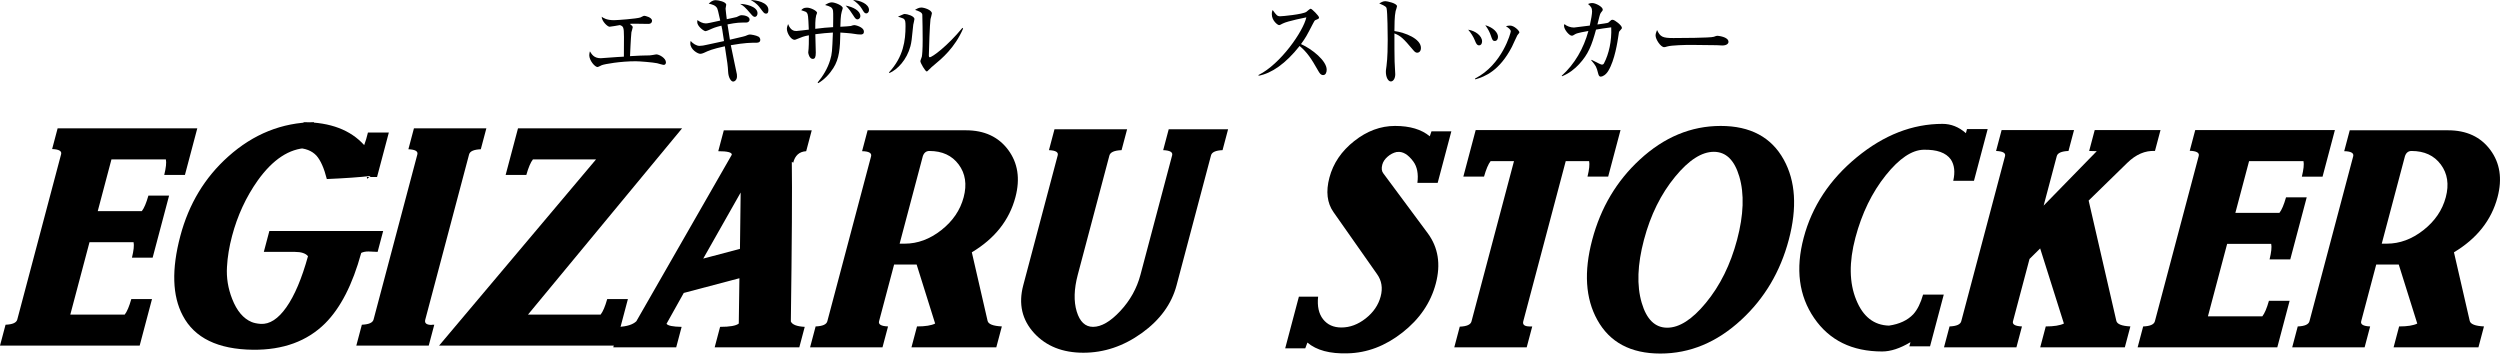 <?xml version="1.0" encoding="utf-8"?>
<!-- Generator: Adobe Illustrator 24.3.2, SVG Export Plug-In . SVG Version: 6.00 Build 0)  -->
<svg version="1.1" id="レイヤー_1" xmlns="http://www.w3.org/2000/svg" xmlns:xlink="http://www.w3.org/1999/xlink" x="0px"
	 y="0px" viewBox="0 0 185.625 26.251" style="enable-background:new 0 0 185.625 26.251;" xml:space="preserve">
<style type="text/css">
	.st0{fill-rule:evenodd;clip-rule:evenodd;}
	.st1{fill:#FFFFFF;}
	.st2{fill:#FFFFFF;stroke:#FFFFFF;stroke-width:12;stroke-linecap:round;stroke-linejoin:round;}
	.st3{stroke:#000000;stroke-width:7;stroke-linecap:round;stroke-linejoin:round;}
	.st4{stroke:#000000;stroke-width:6;stroke-linecap:round;stroke-linejoin:round;}
	.st5{fill:#F39800;}
	.st6{fill:#FFFFFF;stroke:#000000;stroke-width:0.814;stroke-linecap:round;stroke-linejoin:round;}
	.st7{fill:url(#SVGID_1_);}
	.st8{clip-path:url(#SVGID_3_);}
	.st9{fill:none;stroke:#5A4E3F;stroke-width:0.213;stroke-linecap:round;stroke-linejoin:round;}
	.st10{fill:#AA854F;}
	.st11{fill:#E2DAC8;stroke:#000000;stroke-width:0.814;stroke-linecap:round;stroke-linejoin:round;}
	.st12{fill:#806D48;stroke:#000000;stroke-width:0.814;stroke-linecap:round;stroke-linejoin:round;}
	.st13{fill:none;stroke:#000000;stroke-width:0.814;stroke-linecap:round;stroke-linejoin:round;}
	.st14{fill:none;stroke:#5A4E3F;stroke-width:0.407;stroke-linecap:round;stroke-linejoin:round;}
	.st15{fill:#B28247;}
	.st16{fill:#FFFFFF;stroke:#000000;stroke-width:0.581;stroke-linecap:round;stroke-linejoin:round;}
	.st17{stroke:#000000;stroke-width:0.523;stroke-linecap:round;stroke-linejoin:round;}
	.st18{fill:#5A4E3F;stroke:#000000;stroke-width:0.814;stroke-linecap:round;stroke-linejoin:round;}
	.st19{fill:#FFFFFF;stroke:#FFFFFF;stroke-width:0.418;}
	.st20{fill:#AA7555;stroke:#000000;stroke-width:0.814;stroke-linecap:round;stroke-linejoin:round;}
	.st21{fill:#C9A063;stroke:#000000;stroke-width:0.814;stroke-linecap:round;stroke-linejoin:round;}
	.st22{fill:none;stroke:#5A4E3F;stroke-width:0.27;stroke-linecap:round;stroke-linejoin:round;}
	.st23{clip-path:url(#SVGID_5_);}
	.st24{fill:#5E2A36;}
	.st25{fill:#C9A78E;stroke:#000000;stroke-width:0.814;stroke-linecap:round;stroke-linejoin:round;}
	.st26{stroke:#000000;stroke-width:0.814;stroke-linecap:round;stroke-linejoin:round;}
	.st27{fill:#FFFFFF;stroke:#FFFFFF;stroke-width:0.814;stroke-linecap:round;stroke-linejoin:round;}
	.st28{fill:#FFFFFF;stroke:#FFFFFF;stroke-width:16.453;stroke-linecap:round;stroke-linejoin:round;}
	.st29{stroke:#000000;stroke-width:9.598;stroke-linecap:round;stroke-linejoin:round;}
	.st30{stroke:#000000;stroke-width:7.914;stroke-linecap:round;stroke-linejoin:round;}
	.st31{fill:#FFFFFF;stroke:#FFFFFF;stroke-width:7.914;stroke-linecap:round;stroke-linejoin:round;}
	.st32{fill:#E60012;}
	.st33{fill-rule:evenodd;clip-rule:evenodd;stroke:#000000;stroke-width:5.082;stroke-linecap:round;stroke-linejoin:round;}
	
		.st34{fill-rule:evenodd;clip-rule:evenodd;fill:#FFFFFF;stroke:#FFFFFF;stroke-width:5.082;stroke-linecap:round;stroke-linejoin:round;}
	.st35{fill-rule:evenodd;clip-rule:evenodd;fill:#E60012;}
	.st36{stroke:#000000;stroke-width:11.424;stroke-linecap:round;stroke-linejoin:round;}
	.st37{fill:#FFFFFF;stroke:#FFFFFF;stroke-width:1.17;}
	.st38{fill:#AD0003;}
	.st39{fill:#EA5504;}
	.st40{fill:#002C76;}
	.st41{stroke:#000000;stroke-width:9.608;stroke-linecap:round;stroke-linejoin:round;}
	.st42{fill:#FFFFFF;stroke:#FFFFFF;stroke-width:9.608;stroke-linecap:round;stroke-linejoin:round;}
	.st43{fill:#004190;}
	.st44{stroke:#000000;stroke-width:8.597;stroke-linecap:round;stroke-linejoin:round;}
	.st45{fill:#FFFFFF;stroke:#FFFFFF;stroke-width:8.597;stroke-linecap:round;stroke-linejoin:round;}
	.st46{fill:url(#SVGID_6_);stroke:#FFFFFF;stroke-width:8.597;stroke-linecap:round;stroke-linejoin:round;}
	.st47{fill:#727171;}
	.st48{fill:#009944;}
	.st49{fill:url(#SVGID_7_);}
	.st50{stroke:#000000;stroke-width:13;stroke-linecap:round;stroke-linejoin:round;}
	.st51{stroke:#000000;stroke-width:9;stroke-linecap:round;stroke-linejoin:round;}
	.st52{fill:#FFFFFF;stroke:#FFFFFF;stroke-width:5.026;stroke-linecap:round;stroke-linejoin:round;}
	.st53{fill:#FFFFFF;stroke:#FFFFFF;stroke-width:3.076;stroke-linecap:round;stroke-linejoin:round;}
	.st54{fill:#FFFFFF;stroke:#FFFFFF;stroke-width:2.051;stroke-linecap:round;stroke-linejoin:round;}
	.st55{fill:#FFFFFF;stroke:#FFFFFF;stroke-width:5.127;stroke-linecap:round;stroke-linejoin:round;}
	.st56{fill:#E60012;stroke:#E60012;stroke-width:0.718;stroke-linecap:round;stroke-linejoin:round;}
	.st57{stroke:#000000;stroke-width:6.448;stroke-linecap:round;stroke-linejoin:round;}
	.st58{fill:#4D4D4D;}
	.st59{fill:url(#SVGID_8_);}
	.st60{fill:url(#SVGID_9_);}
	.st61{fill:#FFFFFF;stroke:#FFFFFF;stroke-width:1.62;stroke-linecap:round;stroke-linejoin:round;}
	.st62{fill:#003A95;}
	.st63{stroke:#000000;stroke-width:0.868;stroke-miterlimit:10;}
	.st64{stroke:#000000;stroke-width:1.048;stroke-miterlimit:10;}
	.st65{stroke:#000000;stroke-width:0.866;stroke-miterlimit:10;}
	.st66{fill:#4C4948;}
	.st67{fill:#FFFFFF;stroke:#FFFFFF;stroke-width:0.562;}
	.st68{fill:#FFFFFF;stroke:#FFFFFF;stroke-width:1.155;stroke-linecap:round;stroke-linejoin:round;}
	.st69{fill:#D94E8E;}
	.st70{fill:#D94E8E;stroke:#D94E8E;stroke-width:0.562;}
	.st71{fill:#D94E8E;stroke:#D94E8E;stroke-width:1.155;stroke-linecap:round;stroke-linejoin:round;}
	.st72{fill:#E0E1E1;}
	.st73{clip-path:url(#SVGID_11_);fill:#E85298;}
	.st74{clip-path:url(#SVGID_11_);fill:#FFFFFF;}
	.st75{fill:#F7C9DD;}
	.st76{fill:#E62E8B;}
	.st77{fill:#FFFFFF;stroke:#FFFFFF;stroke-width:5.344;stroke-linecap:round;stroke-linejoin:round;}
	.st78{fill:#E85298;stroke:#E85298;stroke-width:0.544;}
	.st79{fill:#E85298;stroke:#E85298;stroke-width:0.267;}
	.st80{stroke:#000000;stroke-width:1.508;}
	.st81{fill:#920783;stroke:#920783;stroke-width:1.508;}
	.st82{fill:#920783;}
	.st83{fill:#40220F;stroke:#6A3906;stroke-width:0.283;}
	.st84{clip-path:url(#SVGID_13_);fill:#DABDDA;stroke:#920783;stroke-width:0.634;}
	.st85{clip-path:url(#SVGID_13_);fill:#920783;}
	.st86{fill:#FFFFFF;stroke:#FFFFFF;stroke-width:3.168;stroke-linecap:round;stroke-linejoin:round;}
	.st87{fill:#920783;stroke:#920783;stroke-width:0.484;}
	.st88{fill:none;stroke:#920783;stroke-width:4.4;}
	.st89{stroke:#000000;stroke-width:7.467;stroke-linecap:round;stroke-linejoin:round;}
	.st90{opacity:0.92;}
	.st91{fill:#F8B61C;}
	.st92{stroke:#000000;stroke-width:8.761;stroke-linecap:round;stroke-linejoin:round;}
	.st93{fill:#FFFFFF;stroke:#000000;stroke-width:10;stroke-linecap:round;stroke-linejoin:round;}
	.st94{fill:#FFFFFF;stroke:#FFFFFF;stroke-width:8.781;stroke-linecap:round;stroke-linejoin:round;}
	.st95{fill:#898989;}
	.st96{fill:url(#);}
	.st97{fill:url(#SVGID_14_);stroke:#171C61;stroke-width:0.5;stroke-miterlimit:10;}
	.st98{fill:url(#SVGID_15_);stroke:#171C61;stroke-width:0.5;stroke-miterlimit:10;}
	.st99{fill:url(#SVGID_16_);stroke:#171C61;stroke-width:0.5;stroke-miterlimit:10;}
	.st100{fill-rule:evenodd;clip-rule:evenodd;fill:#231815;}
	.st101{fill:#231815;stroke:#231815;stroke-width:0.323;stroke-miterlimit:10;}
	.st102{fill:none;stroke:#231815;stroke-width:0.484;}
	.st103{fill:#FFFFFF;stroke:#231815;stroke-width:0.323;stroke-miterlimit:10;}
	.st104{fill:#231815;}
	.st105{fill:#FFFFFF;stroke:#FFFFFF;stroke-width:0.161;stroke-miterlimit:10;}
	.st106{fill:#FFFFFF;stroke:#231815;stroke-width:0.422;stroke-miterlimit:10;}
	.st107{fill:#DCDDDD;stroke:#000000;stroke-width:0.15;stroke-miterlimit:10;}
	.st108{fill:#040000;}
	.st109{fill:none;stroke:#040000;stroke-width:7.726;}
	.st110{fill:none;stroke:#FFFFFF;stroke-width:5.004;}
	.st111{fill:#E26A0E;}
	.st112{fill:#D71718;}
	.st113{fill:none;stroke:#D71718;stroke-width:3.326;stroke-linecap:round;stroke-miterlimit:2;}
</style>
<g>
	<g>
		<path d="M12.195,12.988c0.131-0.533,0.171-0.917,0.121-1.152H8.275l-1.018,3.841
			h3.272c0.17-0.215,0.333-0.6,0.49-1.152h1.536l-1.222,4.609h-1.536
			c0.13-0.533,0.171-0.916,0.121-1.152H6.646L5.22,23.358h4.04
			c0.17-0.215,0.333-0.6,0.49-1.152h1.536l-0.916,3.457H0l0.412-1.552
			c0.517-0.02,0.807-0.148,0.87-0.383l3.256-12.278
			c0.062-0.235-0.16-0.363-0.667-0.383L4.278,9.531h10.37l-0.917,3.457H12.195z"
			/>
		<path d="M27.356,18.672c-0.215,0-0.393,0.035-0.535,0.107
			c-0.641,2.341-1.533,4.083-2.677,5.228c-1.336,1.329-3.122,1.983-5.36,1.962
			c-2.604-0.031-4.341-0.876-5.212-2.535c-0.78-1.465-0.84-3.436-0.182-5.915
			c0.63-2.376,1.817-4.343,3.561-5.9c1.866-1.669,3.986-2.519,6.361-2.55
			l-0.51,1.92c-1.321,0.041-2.544,0.845-3.666,2.412
			c-0.868,1.229-1.504,2.602-1.905,4.117c-0.212,0.799-0.338,1.562-0.377,2.289
			c-0.051,0.809,0.077,1.604,0.382,2.382c0.347,0.891,0.831,1.464,1.449,1.721
			c0.175,0.071,0.398,0.118,0.67,0.138c0.665,0.041,1.301-0.371,1.91-1.237
			c0.609-0.866,1.143-2.129,1.604-3.789c-0.178-0.214-0.504-0.32-0.975-0.32
			h-2.305l0.411-1.551h8.45l-0.411,1.551
			C27.625,18.682,27.397,18.672,27.356,18.672z M27.241,13.141l0.01,0.138
			l0.272-0.215c-0.783,0.092-1.868,0.169-3.256,0.23
			c-0.205-0.809-0.462-1.388-0.768-1.736c-0.343-0.369-0.831-0.558-1.463-0.568
			l0.51-1.92c1.984,0.01,3.483,0.579,4.495,1.705
			c0.101-0.266,0.194-0.579,0.279-0.937h1.552l-0.876,3.303H27.241z"/>
		<path d="M26.456,25.662l0.412-1.552c0.517-0.02,0.807-0.148,0.869-0.383
			l3.252-12.262c0.062-0.235-0.16-0.362-0.666-0.383l0.412-1.551h5.377
			l-0.412,1.551c-0.518,0.021-0.808,0.149-0.87,0.383l-3.255,12.276
			c-0.065,0.245,0.08,0.374,0.436,0.384c0.034-0.01,0.112-0.016,0.235-0.016
			l-0.412,1.552H26.456z"/>
		<path d="M39.204,23.358h5.392c0.17-0.215,0.333-0.6,0.49-1.152h1.536
			l-0.916,3.457H32.601L44.256,11.835h-4.686c-0.17,0.215-0.334,0.6-0.49,1.152
			h-1.536l0.917-3.457h12.183L39.204,23.358z"/>
		<path d="M58.895,12.086l-0.103-0.077c0.031,2.049,0.007,6.003-0.072,11.86
			c0.101,0.236,0.445,0.369,1.031,0.4l-0.403,1.521h-6.284l0.403-1.521
			c0.727,0,1.189-0.082,1.387-0.246l0.047-3.364l-4.132,1.092l-1.28,2.289
			c0.095,0.143,0.469,0.219,1.121,0.23l-0.403,1.521H45.536l0.403-1.521
			c0.613-0.031,1.048-0.169,1.308-0.415l7.089-12.367
			c0.016-0.174-0.32-0.261-1.006-0.261l0.412-1.551h6.529l-0.412,1.551
			C59.351,11.256,59.029,11.542,58.895,12.086z M54.994,14.296l-2.778,4.903
			l2.726-0.72L54.994,14.296z"/>
		<path d="M67.676,25.79l0.412-1.552c0.615,0,1.063-0.071,1.347-0.214l-1.374-4.38
			h-1.674l-1.117,4.211c-0.062,0.235,0.16,0.362,0.667,0.383l-0.412,1.552h-5.377
			l0.412-1.552c0.517-0.02,0.807-0.148,0.869-0.383l3.248-12.247
			c0.065-0.244-0.157-0.373-0.667-0.383l0.411-1.551h7.298
			c1.372,0,2.419,0.486,3.14,1.456c0.72,0.971,0.9,2.142,0.537,3.511
			c-0.452,1.707-1.532,3.071-3.237,4.093l1.17,5.09
			c0.058,0.245,0.41,0.383,1.059,0.413l-0.412,1.552H67.676z M69.007,11.21
			c-0.236,0-0.397,0.128-0.486,0.383l-1.723,6.499h0.384
			c0.952,0,1.856-0.335,2.708-1.003c0.853-0.67,1.408-1.485,1.663-2.446
			c0.251-0.951,0.128-1.76-0.37-2.429C70.685,11.545,69.959,11.21,69.007,11.21z
			"/>
		<path d="M89.919,11.532l-2.56,9.654c-0.369,1.392-1.231,2.573-2.584,3.546
			c-1.354,0.972-2.799,1.458-4.335,1.458c-1.536,0-2.75-0.481-3.643-1.443
			c-0.915-0.993-1.188-2.18-0.822-3.561l2.56-9.654
			c0.062-0.235-0.155-0.362-0.651-0.383l0.412-1.552h5.392l-0.412,1.552
			c-0.538,0.021-0.84,0.154-0.904,0.399l-2.348,8.854
			c-0.282,1.064-0.307,1.974-0.077,2.732c0.231,0.756,0.634,1.135,1.21,1.135
			c0.616,0,1.29-0.391,2.022-1.174c0.731-0.783,1.231-1.68,1.5-2.693
			l2.352-8.87c0.062-0.235-0.16-0.362-0.666-0.383l0.412-1.552h4.409
			l-0.412,1.552C90.266,11.17,89.982,11.297,89.919,11.532z"/>
		<path d="M100.058,26.235c-1.311,0.041-2.306-0.225-2.983-0.799l-0.16,0.43h-1.49
			l1.018-3.84h1.428c-0.076,0.712,0.047,1.271,0.369,1.679
			s0.775,0.611,1.359,0.611c0.635,0,1.237-0.226,1.808-0.676
			c0.57-0.45,0.939-0.993,1.107-1.627c0.166-0.624,0.077-1.176-0.267-1.657
			l-3.234-4.605c-0.477-0.675-0.578-1.53-0.304-2.563
			c0.282-1.064,0.897-1.969,1.844-2.716c0.948-0.747,1.955-1.121,3.022-1.121
			h0.016c1.098,0,1.955,0.257,2.569,0.769l0.128-0.369h1.475l-1.015,3.826h-1.506
			c0.085-0.666-0.016-1.193-0.302-1.583c-0.392-0.532-0.795-0.768-1.211-0.707
			h-0.031c-0.239,0.052-0.462,0.167-0.668,0.346
			c-0.206,0.18-0.338,0.376-0.395,0.592c-0.071,0.266-0.049,0.477,0.064,0.63
			l3.316,4.47c0.775,1.056,0.973,2.3,0.592,3.733
			c-0.377,1.424-1.203,2.635-2.477,3.633
			C102.858,25.69,101.5,26.205,100.058,26.235z"/>
		<path d="M117.871,13.115c0.131-0.533,0.171-0.917,0.121-1.152h-1.736l-3.153,11.892
			c-0.065,0.245,0.08,0.373,0.436,0.383c0.03,0,0.107,0,0.23,0l-0.412,1.552
			h-5.377l0.407-1.536c0.518-0.02,0.808-0.149,0.87-0.385l3.157-11.906h-1.736
			c-0.17,0.215-0.334,0.6-0.49,1.152h-1.536l0.917-3.457h10.754l-0.917,3.457
			H117.871z"/>
		<path d="M123.28,26.251c-2.202,0-3.763-0.835-4.683-2.504
			c-0.879-1.588-1.004-3.57-0.374-5.946c0.63-2.376,1.806-4.358,3.528-5.946
			c1.805-1.669,3.808-2.504,6.01-2.504c2.202,0,3.763,0.835,4.683,2.504
			c0.879,1.588,1.004,3.57,0.374,5.946c-0.63,2.376-1.806,4.358-3.528,5.946
			C127.486,25.416,125.482,26.251,123.28,26.251z M127.253,11.272
			c-0.901,0-1.859,0.614-2.87,1.844c-1.057,1.281-1.829,2.842-2.318,4.686
			c-0.489,1.844-0.545,3.406-0.167,4.686c0.36,1.229,0.991,1.844,1.893,1.844
			s1.858-0.615,2.87-1.844c1.057-1.28,1.829-2.842,2.318-4.686
			c0.489-1.844,0.544-3.405,0.167-4.686
			C128.785,11.886,128.154,11.272,127.253,11.272z"/>
		<path d="M145.028,13.423c0.15-0.645,0.091-1.173-0.179-1.583
			c-0.359-0.502-1.032-0.742-2.021-0.722c-0.876,0.02-1.811,0.651-2.805,1.89
			c-1.026,1.28-1.779,2.827-2.26,4.64c-0.48,1.812-0.46,3.355,0.064,4.624
			c0.501,1.239,1.311,1.875,2.43,1.905c0.777-0.113,1.379-0.395,1.806-0.845
			c0.305-0.338,0.546-0.825,0.726-1.46h1.536l-1.019,3.841h-1.536
			c0.017-0.061,0.044-0.164,0.082-0.307c-0.768,0.46-1.469,0.691-2.103,0.691
			c-2.233,0-3.916-0.827-5.05-2.482c-1.134-1.654-1.392-3.643-0.775-5.968
			c0.617-2.325,1.93-4.314,3.941-5.969c2.011-1.653,4.133-2.481,6.366-2.481
			c0.635,0,1.213,0.23,1.737,0.691l0.081-0.307h1.536l-1.018,3.841H145.028z"/>
		<path d="M151.486,25.79l0.412-1.552c0.604,0,1.053-0.071,1.347-0.214l-1.763-5.578
			l-0.79,0.781l-1.228,4.628c-0.062,0.235,0.16,0.362,0.667,0.383l-0.412,1.552
			h-5.377l0.412-1.552c0.517-0.02,0.807-0.148,0.869-0.383l3.251-12.262
			c0.062-0.235-0.16-0.362-0.666-0.383l0.412-1.551h5.377l-0.412,1.551
			c-0.518,0.021-0.808,0.148-0.87,0.383l-0.974,3.673l3.944-4.041
			c-0.181-0.01-0.37-0.016-0.564-0.016l0.412-1.551h4.885l-0.412,1.551
			c-0.726-0.04-1.415,0.256-2.064,0.891l-2.86,2.792l2.056,8.931
			c0.058,0.245,0.406,0.383,1.043,0.414l-0.412,1.552H151.486z"/>
		<path d="M170.913,13.115c0.13-0.533,0.171-0.917,0.121-1.152h-4.04l-1.018,3.841
			h3.272c0.17-0.215,0.333-0.6,0.49-1.152h1.536l-1.222,4.609h-1.536
			c0.13-0.533,0.171-0.916,0.121-1.152h-3.272l-1.426,5.377h4.04
			c0.17-0.215,0.333-0.6,0.49-1.152h1.536l-0.916,3.457h-10.37l0.411-1.552
			c0.517-0.02,0.808-0.148,0.87-0.383l3.256-12.278
			c0.062-0.235-0.16-0.363-0.667-0.383l0.407-1.535h10.37l-0.916,3.457H170.913z"
			/>
		<path d="M177.724,25.79l0.411-1.552c0.615,0,1.063-0.071,1.347-0.214l-1.374-4.38
			h-1.674l-1.116,4.211c-0.062,0.235,0.159,0.362,0.666,0.383l-0.411,1.552h-5.377
			l0.411-1.552c0.517-0.02,0.808-0.148,0.87-0.383l3.247-12.247
			c0.065-0.244-0.158-0.373-0.667-0.383l0.412-1.551h7.298
			c1.372,0,2.419,0.486,3.139,1.456c0.72,0.971,0.9,2.142,0.537,3.511
			c-0.452,1.707-1.532,3.071-3.236,4.093l1.17,5.09
			c0.058,0.245,0.41,0.383,1.058,0.413l-0.411,1.552H177.724z M179.055,11.21
			c-0.236,0-0.398,0.128-0.486,0.383l-1.724,6.499h0.384
			c0.952,0,1.856-0.335,2.708-1.003c0.853-0.67,1.408-1.485,1.663-2.446
			c0.252-0.951,0.128-1.76-0.37-2.429
			C180.733,11.545,180.008,11.21,179.055,11.21z"/>
	</g>
	<g>
		<g>
			<path d="M49.288,4.818c-0.082,0-0.431-0.109-0.499-0.124
				c-0.308-0.065-1.306-0.146-1.586-0.146c-1.121,0-2.297,0.204-2.522,0.291
				c-0.048,0.021-0.267,0.139-0.314,0.139c-0.198,0-0.615-0.488-0.615-0.881
				c0-0.109,0.027-0.196,0.048-0.284c0.144,0.233,0.308,0.51,0.807,0.51
				c0.007,0,1.025-0.073,1.217-0.088c0.185-0.007,0.212-0.015,0.499-0.028
				c0-0.233,0.007-1.252,0.007-1.464c0-0.764-0.062-0.785-0.301-0.88
				c-0.123,0.021-0.677,0.123-0.766,0.123c-0.157,0-0.581-0.407-0.588-0.742
				c0.137,0.095,0.362,0.255,0.916,0.255c0.232,0,1.709-0.109,1.962-0.204
				c0.048-0.021,0.232-0.123,0.273-0.123c0.089,0,0.588,0.116,0.588,0.371
				c0,0.015,0,0.232-0.273,0.232c-0.171,0-0.902-0.015-1.053-0.015
				s-0.198,0-0.321,0.015c0.178,0.139,0.212,0.175,0.212,0.255
				c0,0.059-0.089,0.313-0.096,0.364c-0.048,0.437-0.096,1.608-0.103,1.775
				c0.636-0.036,0.984-0.051,1.183-0.051s0.349,0,0.465-0.029
				c0.109-0.021,0.26-0.051,0.301-0.051c0.219,0,0.718,0.276,0.718,0.597
				C49.445,4.767,49.356,4.818,49.288,4.818z"/>
			<path d="M56.136,3.173c-0.383,0-0.834,0-1.873,0.183
				c0.062,0.342,0.444,2.104,0.451,2.161c0.007,0.051,0.007,0.102,0.007,0.16
				c0,0.248-0.164,0.379-0.287,0.379c-0.157,0-0.349-0.299-0.369-0.714
				c-0.027-0.487-0.048-0.633-0.246-1.906c-0.95,0.211-1.176,0.312-1.565,0.494
				c-0.048,0.022-0.164,0.065-0.267,0.065c-0.171,0-0.731-0.312-0.731-0.778
				c0-0.059,0.007-0.102,0.027-0.175c0.164,0.196,0.431,0.364,0.656,0.364
				c0.164,0,0.355-0.037,0.506-0.073c0.205-0.044,1.128-0.247,1.312-0.283
				c-0.021-0.139-0.109-0.729-0.13-0.852c-0.021-0.095-0.021-0.117-0.062-0.292
				c-0.465,0.117-0.554,0.153-0.943,0.328c-0.055,0.021-0.191,0.08-0.239,0.08
				c-0.116,0-0.615-0.356-0.615-0.677c0-0.052,0.007-0.109,0.014-0.146
				c0.185,0.138,0.41,0.247,0.622,0.247c0.13,0,0.314-0.044,1.073-0.211
				c-0.164-0.735-0.185-0.822-0.219-0.896c-0.109-0.24-0.417-0.32-0.636-0.356
				c0.13-0.124,0.273-0.262,0.52-0.262c0.178,0,0.779,0.116,0.779,0.342
				c0,0.044-0.048,0.24-0.048,0.284c0,0.087,0.075,0.654,0.089,0.785
				c0.116-0.028,0.684-0.138,0.731-0.159C54.885,1.172,54.961,1.128,55.077,1.128
				c0.178,0,0.581,0.08,0.581,0.327c0,0.131-0.116,0.219-0.246,0.219
				c-0.506,0-0.697,0-1.395,0.138c0.021,0.109,0.144,0.903,0.178,1.136
				c0.185-0.051,1.066-0.24,1.142-0.276c0.171-0.073,0.253-0.109,0.355-0.109
				c0.062,0,0.438,0.051,0.629,0.16c0.068,0.036,0.13,0.139,0.13,0.233
				C56.451,3.173,56.239,3.173,56.136,3.173z M56.054,1.252
				c-0.109,0-0.171-0.065-0.321-0.24c-0.417-0.488-0.526-0.583-0.779-0.721
				c0.349-0.008,1.292,0.175,1.292,0.691C56.246,1.135,56.157,1.252,56.054,1.252z
				 M56.882,1.012c-0.137,0-0.164-0.044-0.458-0.438
				c-0.26-0.349-0.513-0.479-0.684-0.567c0.39-0.007,1.312,0.16,1.312,0.728
				C57.052,0.844,57.039,1.012,56.882,1.012z"/>
			<path d="M63.915,2.562c-0.15,0-0.26-0.007-0.718-0.08
				c-0.068-0.007-0.506-0.051-0.8-0.065c-0.021,1.18-0.075,1.929-0.52,2.635
				c-0.294,0.459-0.663,0.852-1.121,1.121l-0.048-0.044
				c0.403-0.487,0.745-1.048,0.93-1.667c0.144-0.479,0.15-0.64,0.205-2.045
				C61.42,2.438,61.03,2.481,60.538,2.54c0.007,0.262,0.034,1.149,0.034,1.368
				c0,0.327-0.055,0.466-0.226,0.466c-0.239,0-0.335-0.379-0.335-0.48
				c0-0.044,0.027-0.24,0.027-0.276c0.014-0.116,0.021-0.48,0.021-0.997
				c-0.39,0.072-0.506,0.123-0.916,0.291c-0.068,0.029-0.109,0.044-0.15,0.044
				c-0.253,0-0.567-0.48-0.567-0.815c0-0.116,0.048-0.24,0.089-0.356
				c0.185,0.48,0.444,0.517,0.615,0.517c0.096,0,0.779-0.088,0.923-0.102
				c-0.041-1.07-0.062-1.121-0.13-1.23C59.861,0.873,59.827,0.866,59.492,0.757
				c0.075-0.088,0.164-0.189,0.424-0.189c0.287,0,0.752,0.24,0.752,0.386
				c0,0.029-0.062,0.167-0.068,0.189c-0.075,0.27-0.068,0.852-0.068,0.997
				c0.67-0.08,0.745-0.088,1.326-0.124c0-0.189,0.021-1.099-0.007-1.223
				C61.796,0.531,61.659,0.487,61.262,0.371c0.144-0.095,0.328-0.196,0.492-0.196
				c0.246,0,0.82,0.232,0.82,0.429c0,0.037-0.068,0.233-0.075,0.263
				c-0.082,0.247-0.096,0.829-0.103,1.12c0.267-0.015,0.738-0.043,0.779-0.058
				c0.144-0.051,0.191-0.065,0.28-0.065c0.041,0,0.69,0.131,0.69,0.487
				C64.147,2.518,64.031,2.562,63.915,2.562z M63.662,1.44
				c-0.103,0-0.178-0.087-0.308-0.298c-0.185-0.284-0.294-0.459-0.567-0.729
				c0.561,0.103,1.094,0.387,1.094,0.779C63.881,1.354,63.758,1.44,63.662,1.44z
				 M64.325,0.997c-0.13,0-0.191-0.103-0.321-0.328
				C63.846,0.4,63.607,0.182,63.341,0c0.499,0.021,1.183,0.291,1.183,0.742
				C64.523,0.909,64.407,0.997,64.325,0.997z"/>
			<path d="M67.81,1.834c-0.116,1.149-0.13,1.281-0.212,1.602
				c-0.267,1.004-0.964,1.731-1.552,1.986l-0.041-0.043
				c1.08-1.165,1.23-2.373,1.23-3.436c0-0.335-0.021-0.459-0.13-0.546
				c-0.041-0.037-0.369-0.139-0.431-0.16c0.062-0.029,0.342-0.153,0.396-0.175
				c0.041-0.022,0.089-0.022,0.123-0.022c0.137,0,0.704,0.139,0.704,0.379
				C67.899,1.484,67.817,1.769,67.81,1.834z M69.383,4.804
				c-0.089,0.072-0.308,0.255-0.499,0.458c-0.021,0.022-0.048,0.044-0.075,0.044
				c-0.103,0-0.472-0.626-0.472-0.765c0-0.058,0.103-0.283,0.109-0.334
				c0.027-0.132,0.062-0.51,0.062-1.274c0-0.196-0.014-1.754-0.027-1.849
				c-0.027-0.167-0.246-0.255-0.54-0.35c0.13-0.08,0.28-0.174,0.465-0.174
				c0.219,0,0.786,0.182,0.786,0.437c0,0.065-0.089,0.356-0.103,0.422
				c-0.048,0.291-0.123,2.351-0.123,2.715c0,0.08,0.021,0.116,0.068,0.116
				c0.185,0,1.306-0.822,2.427-2.184L71.509,2.125
				C70.893,3.559,69.902,4.374,69.383,4.804z"/>
			<path d="M98.24,5.575c-0.185,0-0.287-0.189-0.355-0.306
				c-0.526-0.932-0.841-1.397-1.388-1.856c-1.046,1.325-2.085,2.031-3.049,2.213
				V5.567c1.634-0.808,3.322-3.246,3.548-4.279
				c-0.021,0.007-1.388,0.27-1.75,0.458c-0.198,0.109-0.226,0.117-0.28,0.117
				c-0.103,0-0.533-0.335-0.533-0.801c0-0.189,0.027-0.24,0.062-0.32
				c0.28,0.386,0.335,0.466,0.561,0.466c0.164,0,1.661-0.139,1.941-0.328
				C97.044,0.844,97.262,0.647,97.317,0.647c0.089,0,0.622,0.539,0.622,0.655
				c0,0.08-0.048,0.102-0.267,0.189c-0.062,0.028-0.089,0.08-0.191,0.276
				c-0.451,0.873-0.526,1.019-0.882,1.507c0.834,0.371,1.907,1.244,1.907,1.899
				C98.507,5.35,98.445,5.575,98.24,5.575z"/>
			<path d="M105.225,3.915c-0.109,0-0.198-0.08-0.294-0.196
				c-0.711-0.837-0.902-1.048-1.395-1.237c-0.014,0.451,0.014,2.046,0.014,2.089
				c0,0.146,0.048,0.809,0.048,0.939c0,0.312-0.144,0.538-0.328,0.538
				c-0.198,0-0.369-0.312-0.369-0.713c0-0.08,0-0.109,0.048-0.444
				c0.082-0.597,0.089-1.499,0.089-1.936c0-0.371-0.014-2.061-0.082-2.329
				c-0.021-0.095-0.041-0.16-0.547-0.371c0.109-0.066,0.28-0.168,0.451-0.168
				c0.13,0,0.868,0.153,0.868,0.379c0,0.058-0.089,0.306-0.103,0.356
				c-0.082,0.356-0.089,1.092-0.089,1.484c0.779,0.103,1.969,0.568,1.969,1.252
				C105.506,3.821,105.348,3.915,105.225,3.915z"/>
			<path d="M110.044,3.071c0,0.189-0.096,0.298-0.219,0.298
				c-0.171,0-0.239-0.174-0.314-0.363c-0.109-0.276-0.301-0.575-0.499-0.801
				C109.551,2.285,110.044,2.664,110.044,3.071z M109.524,5.83
				c2.03-1.034,2.652-3.414,2.652-3.501c0-0.146-0.212-0.291-0.362-0.379
				c0.082-0.029,0.185-0.051,0.308-0.051c0.314,0,0.69,0.393,0.69,0.495
				c0,0.043-0.014,0.058-0.15,0.226c-0.034,0.044-0.335,0.728-0.403,0.858
				c-0.93,1.791-2.01,2.213-2.721,2.417L109.524,5.83z M111.226,2.736
				c0,0.139-0.068,0.306-0.232,0.306s-0.191-0.087-0.301-0.407
				c-0.068-0.204-0.185-0.459-0.41-0.765
				C110.905,2.052,111.226,2.431,111.226,2.736z"/>
			<path d="M120.256,2.307c-0.048,0.051-0.055,0.08-0.089,0.35
				c-0.062,0.422-0.267,1.812-0.752,2.605c-0.178,0.299-0.431,0.43-0.561,0.43
				c-0.116,0-0.157-0.109-0.191-0.24c-0.13-0.495-0.144-0.538-0.513-0.976
				l0.021-0.036c0.089,0.044,0.485,0.247,0.567,0.284
				c0.144,0.065,0.164,0.072,0.205,0.072c0.096,0,0.13-0.051,0.157-0.102
				c0.355-0.677,0.581-1.645,0.533-2.664c-0.492,0.059-0.779,0.109-1.128,0.168
				c-0.321,1.179-0.574,1.826-1.251,2.562c-0.321,0.35-0.745,0.691-1.271,0.902
				l-0.027-0.036c0.964-0.866,1.634-2.038,1.982-3.326
				c-0.219,0.036-0.834,0.146-0.971,0.232c-0.171,0.109-0.191,0.117-0.273,0.117
				c-0.164,0-0.567-0.438-0.567-0.743c0-0.036,0.014-0.065,0.034-0.116
				c0.164,0.153,0.465,0.255,0.704,0.255c0.041,0,0.957-0.116,1.176-0.146
				c0.103-0.451,0.171-0.873,0.171-1.056c0-0.255-0.096-0.378-0.301-0.546
				c0.055-0.021,0.164-0.072,0.314-0.072c0.246,0,0.779,0.276,0.779,0.487
				c0,0.065-0.021,0.088-0.144,0.24c-0.041,0.059-0.062,0.116-0.109,0.291
				c-0.021,0.095-0.123,0.495-0.144,0.575c0.267-0.036,0.745-0.102,0.8-0.131
				c0.041-0.022,0.191-0.175,0.226-0.196c0.027-0.015,0.062-0.022,0.109-0.022
				c0.144,0,0.684,0.415,0.684,0.597C120.426,2.118,120.413,2.132,120.256,2.307z"/>
			<path d="M127.883,3.377c-0.109,0-0.28-0.008-0.417-0.021
				c-0.13-0.008-1.798-0.022-1.914-0.022c-0.396,0-1.442,0.022-1.757,0.116
				c-0.123,0.037-0.178,0.052-0.232,0.052c-0.253,0-0.636-0.575-0.636-0.866
				c0-0.095,0.027-0.219,0.109-0.408c0.239,0.51,0.403,0.597,1.217,0.597
				c0.396,0,2.769-0.007,3.001-0.094c0.103-0.037,0.185-0.073,0.273-0.073
				c0.014,0,0.813,0.065,0.813,0.451C128.341,3.231,128.211,3.377,127.883,3.377z"/>
		</g>
	</g>
</g>
</svg>
